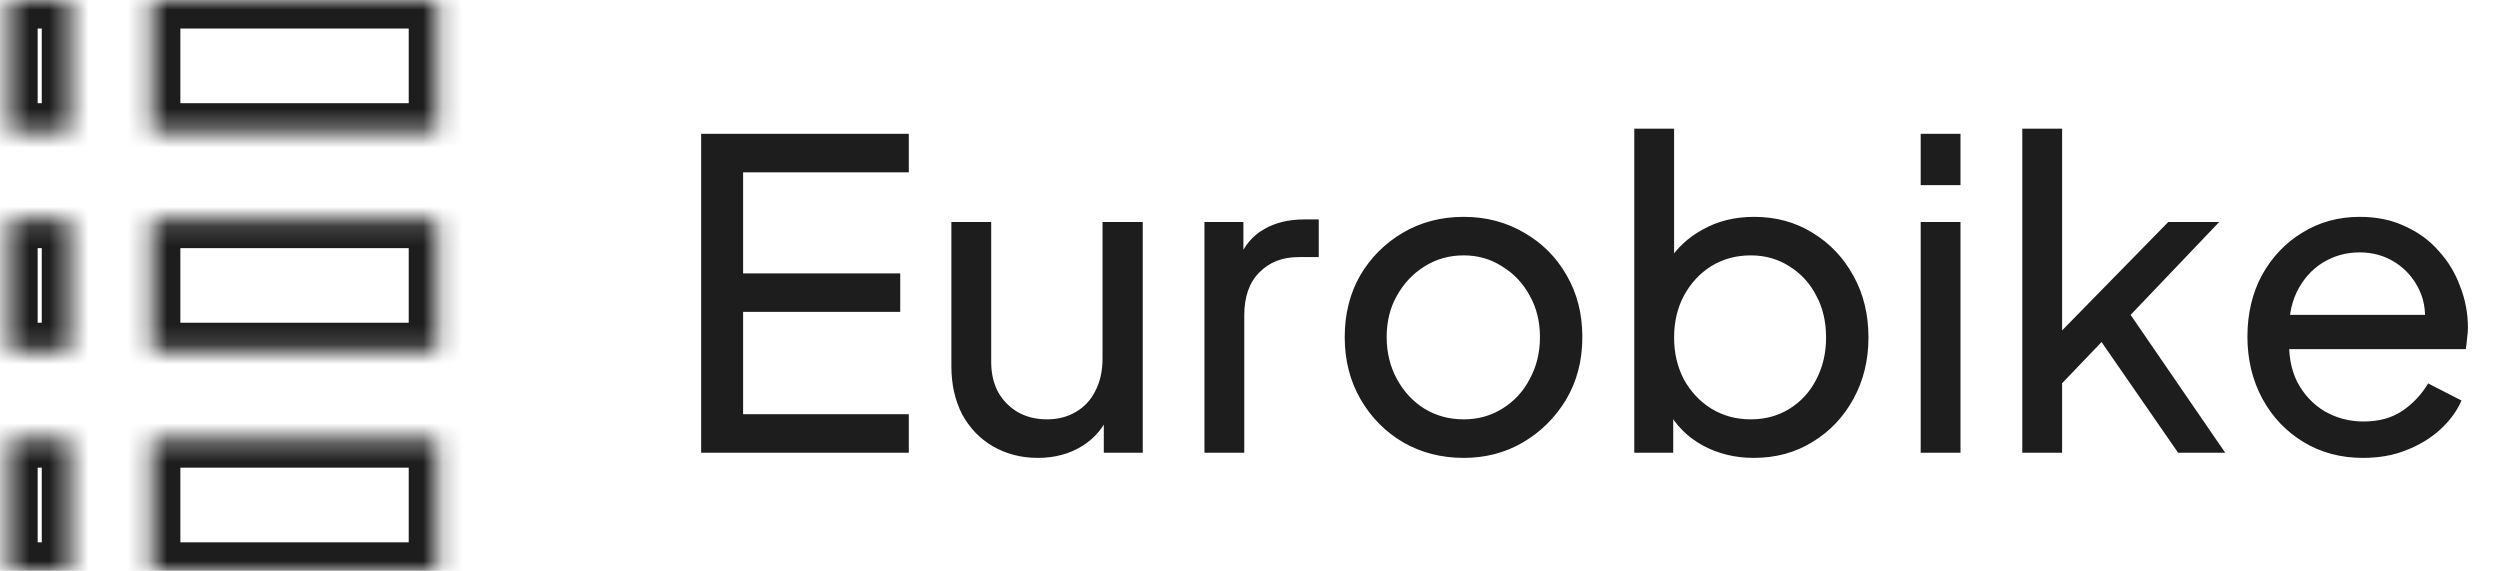 <?xml version="1.0" encoding="UTF-8"?>
<svg xmlns="http://www.w3.org/2000/svg" width="127" height="29" viewBox="0 0 127 29" fill="none">
  <mask id="path-1-inside-1_771_13843" fill="white">
    <path fill-rule="evenodd" clip-rule="evenodd" d="M3.571 0H0.463V6.692H3.571V0ZM22.213 0H7.713V6.692H22.213V0ZM0.463 11.154H3.571V17.846H0.463V11.154ZM22.213 11.154H7.713V17.846H22.213V11.154ZM0.463 22.308H3.571V29H0.463V22.308ZM22.213 22.308H7.713V29H22.213V22.308Z"></path>
  </mask>
  <path d="M0.463 0V-1.45H-0.987V0H0.463ZM3.571 0H5.021V-1.45H3.571V0ZM0.463 6.692H-0.987V8.142H0.463V6.692ZM3.571 6.692V8.142H5.021V6.692H3.571ZM7.713 0V-1.45H6.263V0H7.713ZM22.213 0H23.663V-1.45H22.213V0ZM7.713 6.692H6.263V8.142H7.713V6.692ZM22.213 6.692V8.142H23.663V6.692H22.213ZM3.571 11.154H5.021V9.704H3.571V11.154ZM0.463 11.154V9.704H-0.987V11.154H0.463ZM3.571 17.846V19.296H5.021V17.846H3.571ZM0.463 17.846H-0.987V19.296H0.463V17.846ZM7.713 11.154V9.704H6.263V11.154H7.713ZM22.213 11.154H23.663V9.704H22.213V11.154ZM7.713 17.846H6.263V19.296H7.713V17.846ZM22.213 17.846V19.296H23.663V17.846H22.213ZM3.571 22.308H5.021V20.858H3.571V22.308ZM0.463 22.308V20.858H-0.987V22.308H0.463ZM3.571 29V30.45H5.021V29H3.571ZM0.463 29H-0.987V30.45H0.463V29ZM7.713 22.308V20.858H6.263V22.308H7.713ZM22.213 22.308H23.663V20.858H22.213V22.308ZM7.713 29H6.263V30.45H7.713V29ZM22.213 29V30.45H23.663V29H22.213ZM0.463 1.45H3.571V-1.45H0.463V1.45ZM1.913 6.692V0H-0.987V6.692H1.913ZM3.571 5.242H0.463V8.142H3.571V5.242ZM2.121 0V6.692H5.021V0H2.121ZM7.713 1.45H22.213V-1.45H7.713V1.45ZM9.163 6.692V0H6.263V6.692H9.163ZM22.213 5.242H7.713V8.142H22.213V5.242ZM20.763 0V6.692H23.663V0H20.763ZM3.571 9.704H0.463V12.604H3.571V9.704ZM5.021 17.846V11.154H2.121V17.846H5.021ZM0.463 19.296H3.571V16.396H0.463V19.296ZM-0.987 11.154V17.846H1.913V11.154H-0.987ZM7.713 12.604H22.213V9.704H7.713V12.604ZM9.163 17.846V11.154H6.263V17.846H9.163ZM22.213 16.396H7.713V19.296H22.213V16.396ZM20.763 11.154V17.846H23.663V11.154H20.763ZM3.571 20.858H0.463V23.758H3.571V20.858ZM5.021 29V22.308H2.121V29H5.021ZM0.463 30.45H3.571V27.55H0.463V30.45ZM-0.987 22.308V29H1.913V22.308H-0.987ZM7.713 23.758H22.213V20.858H7.713V23.758ZM9.163 29V22.308H6.263V29H9.163ZM22.213 27.55H7.713V30.45H22.213V27.55ZM20.763 22.308V29H23.663V22.308H20.763Z" fill="#1D1D1D" mask="url(#path-1-inside-1_771_13843)"></path>
  <path d="M35.618 23V6.796H46.167V8.754H37.75V13.887H45.732V15.844H37.75V21.043H46.167V23H35.618ZM52.724 23.261C51.883 23.261 51.121 23.065 50.44 22.674C49.773 22.282 49.251 21.738 48.874 21.043C48.511 20.332 48.33 19.52 48.33 18.607V11.277H50.353V18.389C50.353 18.969 50.469 19.477 50.701 19.912C50.947 20.346 51.281 20.687 51.701 20.934C52.136 21.18 52.629 21.303 53.18 21.303C53.731 21.303 54.217 21.18 54.638 20.934C55.073 20.687 55.406 20.332 55.638 19.868C55.885 19.404 56.008 18.853 56.008 18.215V11.277H58.052V23H56.073V20.716L56.399 20.912C56.124 21.651 55.653 22.232 54.986 22.652C54.333 23.058 53.579 23.261 52.724 23.261ZM61.186 23V11.277H63.165V13.43L62.948 13.126C63.223 12.459 63.644 11.966 64.209 11.646C64.775 11.313 65.464 11.146 66.276 11.146H66.993V13.06H65.971C65.145 13.06 64.478 13.321 63.97 13.843C63.463 14.351 63.209 15.076 63.209 16.018V23H61.186ZM74.358 23.261C73.227 23.261 72.205 23 71.291 22.478C70.378 21.942 69.653 21.209 69.116 20.281C68.58 19.353 68.312 18.302 68.312 17.128C68.312 15.953 68.573 14.909 69.095 13.995C69.631 13.082 70.356 12.357 71.27 11.82C72.183 11.284 73.213 11.016 74.358 11.016C75.489 11.016 76.511 11.284 77.425 11.82C78.338 12.342 79.056 13.06 79.578 13.974C80.115 14.887 80.383 15.938 80.383 17.128C80.383 18.317 80.107 19.375 79.556 20.303C79.005 21.216 78.273 21.942 77.36 22.478C76.461 23 75.46 23.261 74.358 23.261ZM74.358 21.303C75.083 21.303 75.736 21.122 76.316 20.76C76.91 20.397 77.374 19.897 77.708 19.259C78.056 18.621 78.23 17.91 78.23 17.128C78.23 16.33 78.056 15.627 77.708 15.018C77.374 14.394 76.91 13.901 76.316 13.539C75.736 13.162 75.083 12.973 74.358 12.973C73.619 12.973 72.952 13.162 72.357 13.539C71.777 13.901 71.313 14.394 70.965 15.018C70.617 15.627 70.443 16.33 70.443 17.128C70.443 17.91 70.617 18.621 70.965 19.259C71.313 19.897 71.777 20.397 72.357 20.76C72.952 21.122 73.619 21.303 74.358 21.303ZM89.089 23.261C88.147 23.261 87.284 23.051 86.501 22.63C85.733 22.21 85.138 21.615 84.718 20.847L85 20.499V23H83.021V6.535H85.044V13.8L84.739 13.3C85.174 12.604 85.769 12.053 86.523 11.646C87.277 11.226 88.14 11.016 89.111 11.016C90.213 11.016 91.199 11.284 92.069 11.82C92.954 12.357 93.65 13.089 94.157 14.017C94.665 14.931 94.918 15.975 94.918 17.149C94.918 18.295 94.665 19.331 94.157 20.259C93.65 21.188 92.954 21.92 92.069 22.456C91.199 22.993 90.206 23.261 89.089 23.261ZM88.937 21.303C89.677 21.303 90.336 21.122 90.916 20.76C91.496 20.397 91.946 19.904 92.265 19.281C92.598 18.643 92.765 17.932 92.765 17.149C92.765 16.337 92.598 15.627 92.265 15.018C91.946 14.394 91.496 13.901 90.916 13.539C90.336 13.162 89.677 12.973 88.937 12.973C88.198 12.973 87.531 13.155 86.936 13.517C86.356 13.88 85.892 14.38 85.544 15.018C85.211 15.641 85.044 16.352 85.044 17.149C85.044 17.932 85.211 18.643 85.544 19.281C85.892 19.904 86.356 20.397 86.936 20.76C87.531 21.122 88.198 21.303 88.937 21.303ZM97.571 23V11.277H99.593V23H97.571ZM97.571 9.406V6.796H99.593V9.406H97.571ZM102.732 23V6.535H104.755V17.823L103.928 17.628L110.149 11.277H112.737L108.235 15.996L113.042 23H110.649L106.256 16.649L107.517 16.584L104.102 20.151L104.755 18.672V23H102.732ZM120.042 23.261C118.911 23.261 117.903 22.993 117.019 22.456C116.134 21.92 115.438 21.188 114.931 20.259C114.423 19.317 114.169 18.266 114.169 17.106C114.169 15.931 114.416 14.887 114.909 13.974C115.416 13.06 116.098 12.342 116.953 11.82C117.823 11.284 118.795 11.016 119.868 11.016C120.738 11.016 121.506 11.175 122.173 11.494C122.855 11.799 123.428 12.219 123.892 12.756C124.37 13.278 124.733 13.88 124.979 14.561C125.24 15.228 125.371 15.924 125.371 16.649C125.371 16.808 125.356 16.99 125.327 17.193C125.313 17.381 125.291 17.562 125.262 17.736H115.648V15.996H124.087L123.13 16.779C123.261 16.026 123.188 15.351 122.913 14.757C122.637 14.162 122.231 13.691 121.695 13.343C121.158 12.995 120.549 12.821 119.868 12.821C119.186 12.821 118.563 12.995 117.997 13.343C117.432 13.691 116.99 14.191 116.671 14.844C116.366 15.482 116.243 16.243 116.301 17.128C116.243 17.983 116.373 18.737 116.692 19.39C117.026 20.027 117.49 20.528 118.084 20.89C118.693 21.238 119.353 21.412 120.064 21.412C120.847 21.412 121.506 21.231 122.043 20.869C122.579 20.506 123.014 20.042 123.348 19.477L125.044 20.346C124.812 20.883 124.45 21.376 123.957 21.826C123.478 22.261 122.906 22.608 122.239 22.869C121.586 23.131 120.854 23.261 120.042 23.261Z" fill="#1D1D1D"></path>
</svg>
